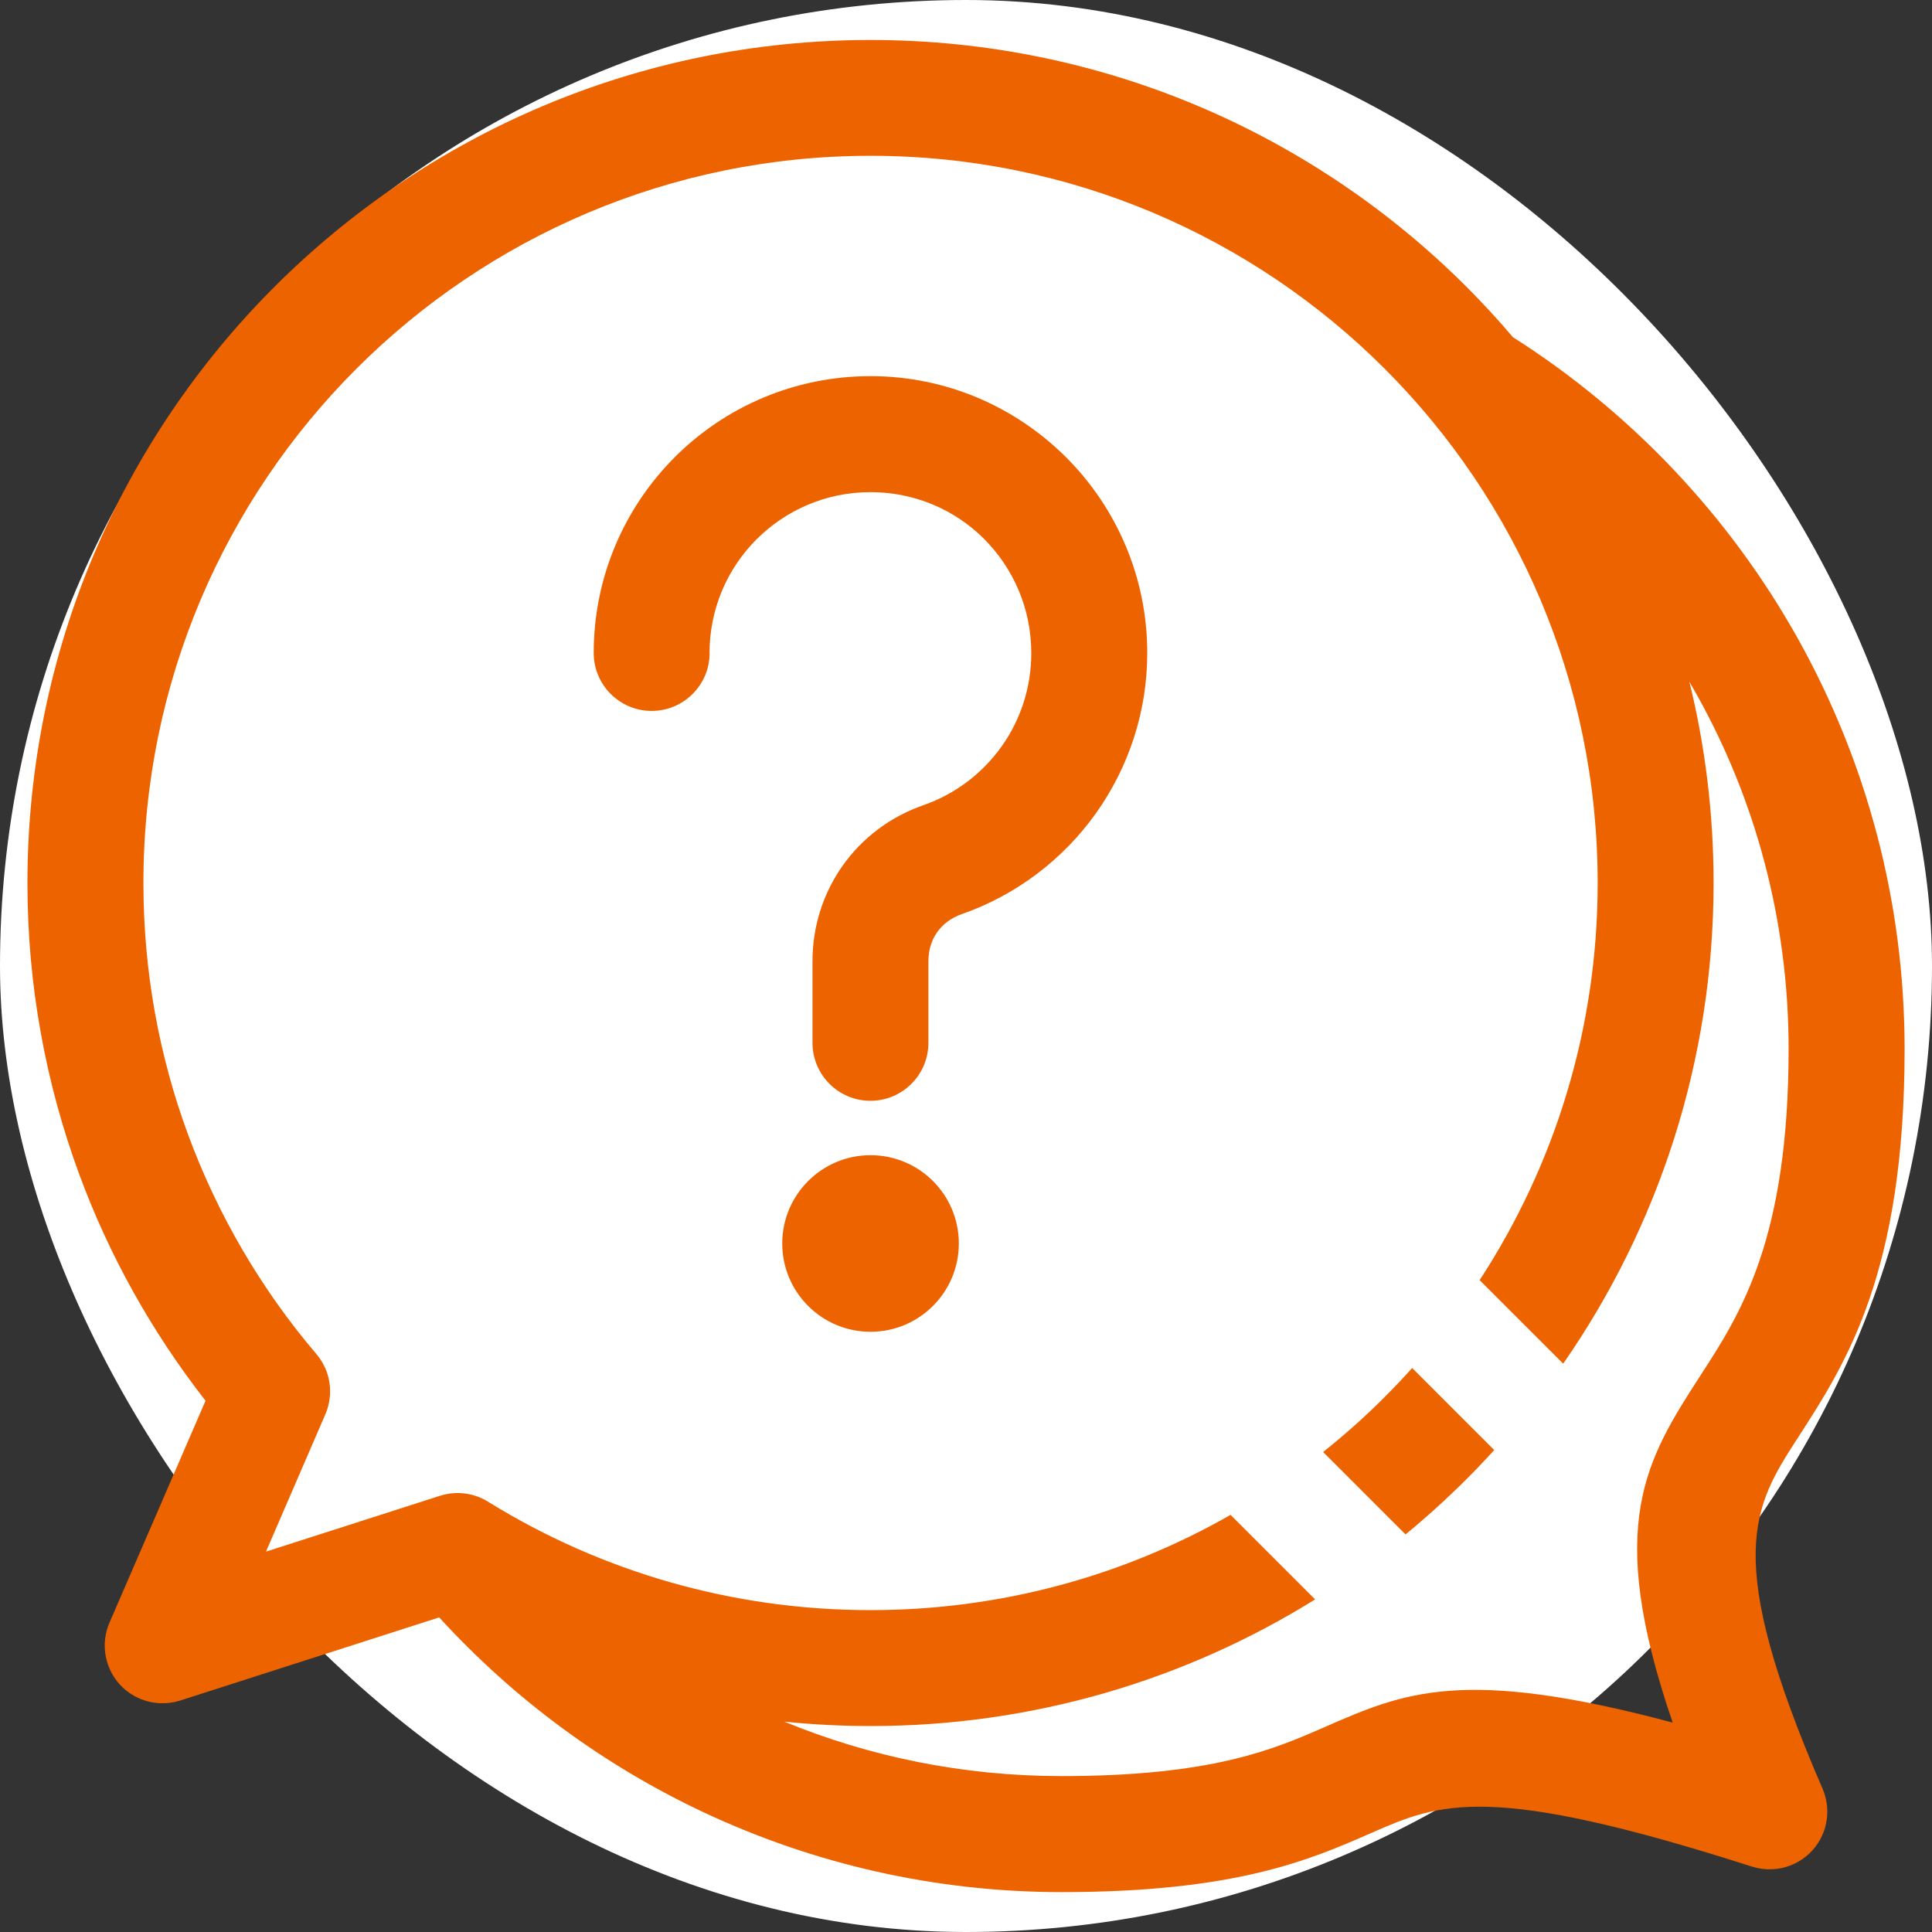 <?xml version="1.0" encoding="UTF-8"?> <svg xmlns="http://www.w3.org/2000/svg" viewBox="0 0 100 100" fill-rule="evenodd"><rect x="0" y="0" width="100" height="100" fill="#333333" stroke="none"/><rect x="0" y="0" width="100" height="100" fill="#ffffff" rx="50" ry="50"></rect><path d="m36.73 33.797c0 1.656-1.344 3-3 3s-3-1.344-3-3c0-3.957 1.605-7.539 4.195-10.133 2.594-2.594 6.176-4.195 10.133-4.195 3.949 0 7.531 1.609 10.129 4.207 2.59 2.594 4.195 6.176 4.195 10.121 0 3.074-0.98 5.934-2.644 8.281-1.699 2.394-4.129 4.25-6.961 5.238-0.535 0.188-0.973 0.516-1.27 0.934-0.289 0.406-0.453 0.926-0.453 1.508v4.219c0 1.656-1.344 3-3 3s-3-1.344-3-3v-4.219c0-1.832 0.566-3.551 1.578-4.973 1-1.406 2.434-2.508 4.176-3.113 1.645-0.574 3.059-1.656 4.051-3.059 0.957-1.352 1.52-3.012 1.52-4.812 0-2.309-0.934-4.394-2.438-5.902-1.496-1.5-3.578-2.426-5.887-2.426-2.301 0-4.383 0.934-5.891 2.438-1.508 1.508-2.438 3.59-2.438 5.891zm41.598-16.332c6.121 3.894 11.207 9.273 14.75 15.625 3.504 6.289 5.504 13.52 5.504 21.207 0 11.578-3.039 16.277-5.492 20.07-2.348 3.629-3.977 6.152 1.246 18.219 0.652 1.516-0.043 3.273-1.559 3.926-0.691 0.297-1.434 0.312-2.098 0.102-13.664-4.379-16.152-3.293-19.723-1.73-3.152 1.379-6.973 3.051-16.012 3.051-6.598 0-12.871-1.48-18.504-4.121-5.211-2.445-9.867-5.894-13.707-10.098l-13.41 4.305c-0.668 0.211-1.406 0.191-2.098-0.105-1.516-0.652-2.211-2.41-1.559-3.926l4.973-11.488c-2.758-3.531-4.981-7.488-6.547-11.746-1.727-4.699-2.672-9.77-2.672-15.051 0-12.051 4.887-22.961 12.781-30.855 7.894-7.894 18.805-12.781 30.855-12.781 12.047 0 22.961 4.887 30.855 12.781 0.84 0.84 1.645 1.715 2.414 2.621zm-37.746 71.641c4.414 1.82 9.262 2.824 14.359 2.824 7.82 0 11-1.391 13.621-2.535 4.121-1.805 7.164-3.133 18.016-0.234-3.527-10.281-1.398-13.582 1.492-18.051 2.012-3.109 4.508-6.969 4.508-16.812 0-6.656-1.719-12.898-4.731-18.301l-0.406-0.715c0.82 3.34 1.254 6.828 1.254 10.418 0 9.246-2.879 17.824-7.785 24.883l-4.324-4.324c3.859-5.91 6.109-12.973 6.109-20.559 0-10.391-4.215-19.805-11.023-26.613-6.809-6.809-16.223-11.023-26.613-11.023s-19.801 4.215-26.613 11.023c-6.809 6.809-11.023 16.219-11.023 26.613 0 4.574 0.812 8.949 2.297 12.988 1.551 4.215 3.82 8.07 6.656 11.398 0.762 0.895 0.902 2.106 0.465 3.117l-3.074 7.109 9.008-2.891c0.895-0.285 1.828-0.129 2.559 0.352 2.894 1.785 6.059 3.188 9.414 4.141 3.262 0.926 6.723 1.426 10.309 1.426 6.781 0 13.141-1.793 18.637-4.93l4.375 4.375c-6.68 4.156-14.566 6.555-23.012 6.555-1.508 0-3-0.078-4.473-0.23zm36.758-14.051c-0.465 0.512-0.941 1.012-1.43 1.5-1.008 1.008-2.062 1.965-3.16 2.867l-4.266-4.266c1.113-0.887 2.18-1.836 3.184-2.844 0.488-0.488 0.965-0.992 1.426-1.504l4.25 4.25zm-32.281-15.262c2.523 0 4.57 2.043 4.57 4.57 0 2.523-2.047 4.57-4.57 4.57-2.523 0-4.57-2.047-4.57-4.57 0-2.523 2.047-4.57 4.57-4.57z" fill="#ed6300"></path></svg> 